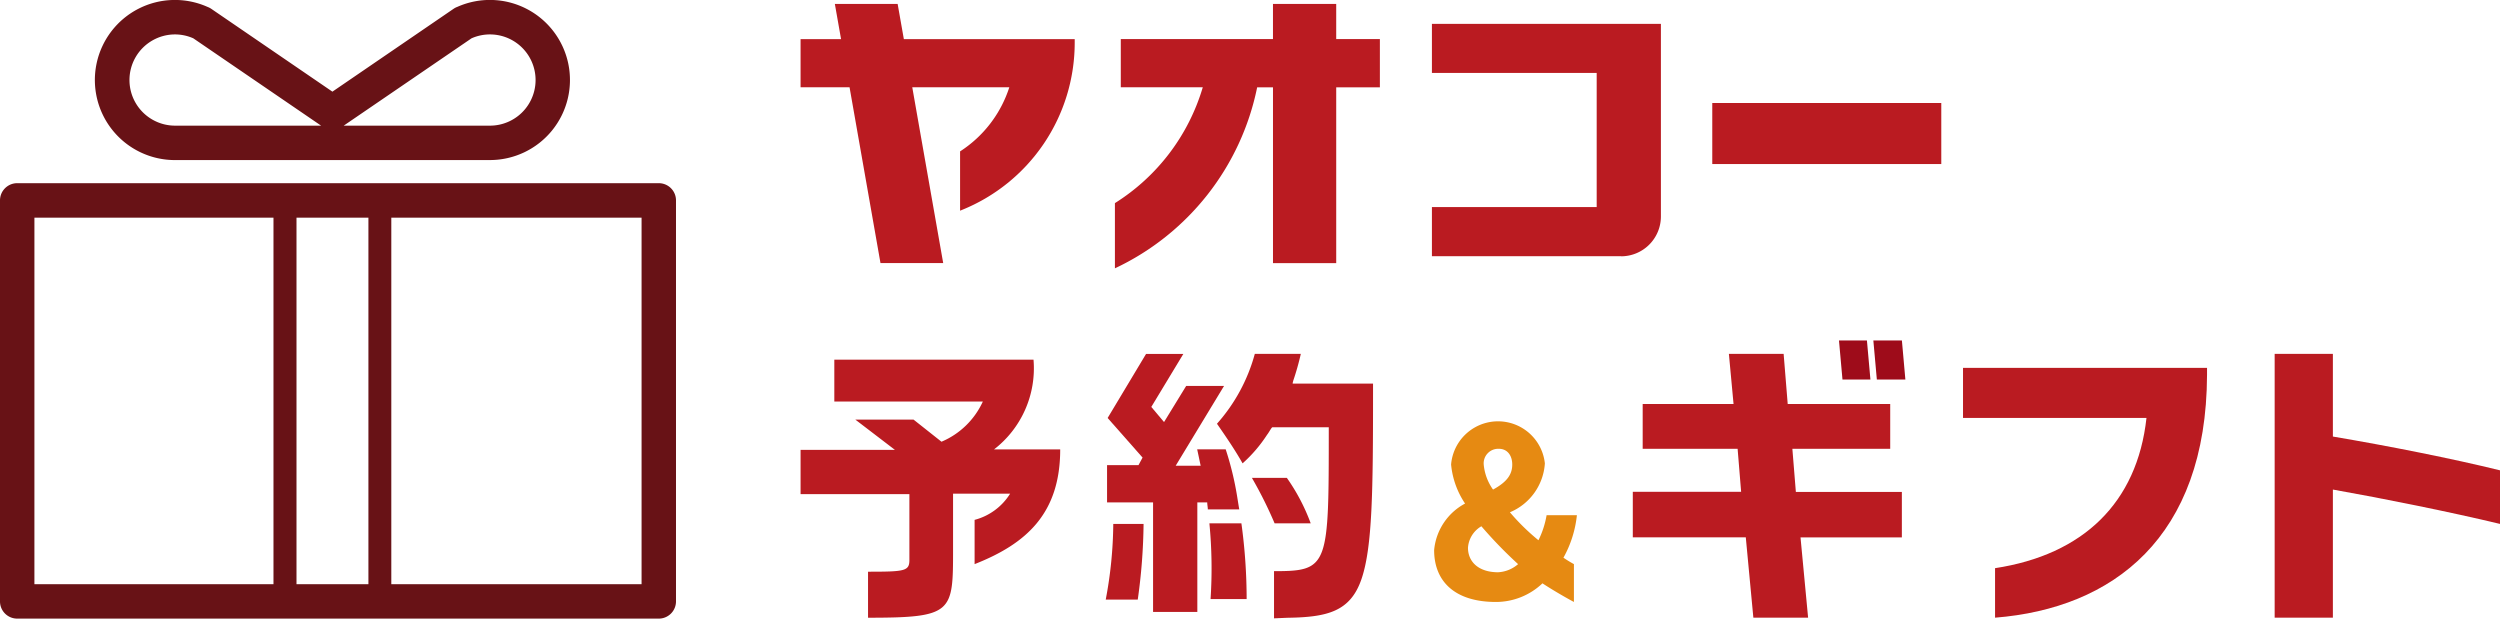 <svg xmlns="http://www.w3.org/2000/svg" width="137.405" height="34" viewBox="0 0 137.405 34"><defs><style>.a{fill:#681216;}.b{fill:#e68a12;}.c{fill:#ba1b21;}.d{fill:#9e0c1a;}</style></defs><g transform="translate(0)"><path class="a" d="M595.074,447.736H577.781a4.4,4.4,0,1,1,1.78-8.42,1.008,1.008,0,0,1,.209.107l6.658,4.553,6.658-4.553a.969.969,0,0,1,.214-.11,4.4,4.4,0,1,1,1.774,8.422Zm-8.025-1.892h8.025a2.507,2.507,0,1,0-1-4.8Zm-9.268-5.014a2.507,2.507,0,1,0,0,5.014h8.025l-7.023-4.8A2.494,2.494,0,0,0,577.781,440.83Z" transform="translate(-568.158 -438.938)"/><path class="a" d="M601.306,478.836H566.044a.945.945,0,0,1-.946-.946v-22.04a.946.946,0,0,1,.946-.946h35.262a.946.946,0,0,1,.946.946v22.04A.946.946,0,0,1,601.306,478.836Zm-34.317-1.892H600.36V456.8H566.99Z" transform="translate(-565.098 -444.836)"/><path class="a" d="M594.78,478.671h-5.214a.631.631,0,0,1-.631-.631V456a.631.631,0,0,1,.631-.631h5.214a.63.63,0,0,1,.631.631v22.04A.63.63,0,0,1,594.78,478.671ZM590.2,477.41h3.953V456.631H590.2Z" transform="translate(-573.904 -445.008)"/></g><g transform="translate(43.838 0.019)"><g transform="translate(34.988 23.143)"><path class="b" d="M697.69,480.823h-1.665a4.946,4.946,0,0,1-.448,1.377,12.031,12.031,0,0,1-1.568-1.537,3.13,3.13,0,0,0,1.921-2.689,2.589,2.589,0,0,0-5.154.064,4.61,4.61,0,0,0,.768,2.145,3.231,3.231,0,0,0-1.7,2.56c0,1.729,1.152,2.849,3.393,2.849a3.715,3.715,0,0,0,2.561-1.024c.384.256,1.12.7,1.729,1.024v-2.08a6.422,6.422,0,0,1-.576-.353A6.085,6.085,0,0,0,697.69,480.823Zm-4.289-3.649c.48,0,.736.384.736.864,0,.544-.288.96-1.056,1.377a2.812,2.812,0,0,1-.512-1.377A.8.8,0,0,1,693.4,477.174Zm-.032,6.786c-1.121,0-1.665-.608-1.665-1.344a1.478,1.478,0,0,1,.737-1.184,24.168,24.168,0,0,0,2.017,2.081A1.817,1.817,0,0,1,693.368,483.959Z" transform="translate(-689.847 -475.669)"/></g><path class="c" d="M645.213,475.249a5.628,5.628,0,0,0,2.209-4.961H636.474v2.3h8.163a4.359,4.359,0,0,1-2.273,2.209l-1.536-1.216h-3.2l2.177,1.664h-5.186v2.433H640.6V481.3c0,.609-.256.641-2.273.641v2.529c4.673,0,4.673-.288,4.673-3.777v-3.041h3.136a3.274,3.274,0,0,1-1.952,1.44v2.433c2.849-1.121,4.705-2.785,4.705-6.306h-3.681Z" transform="translate(-634.456 -450.538)"/><path class="c" d="M737.7,484.731V482.01c4.833-.736,7.81-3.585,8.323-8.258H735.939V471h13.412v.384C749.319,480.346,744.165,484.219,737.7,484.731Z" transform="translate(-671.886 -450.801)"/><path class="c" d="M766.3,474.326v-4.545h-3.2v14.5h3.2v-7.042c2.721.48,6.53,1.249,9.187,1.889v-2.945C772.891,475.543,769.338,474.838,766.3,474.326Z" transform="translate(-681.918 -450.351)"/><g transform="translate(45.904 19.43)"><path class="c" d="M716.792,484.281h-3.009l-.416-4.417h-6.21v-2.5h5.954L712.918,475H707.7v-2.465h4.994l-.256-2.753h3.009l.224,2.753h5.634V475h-5.378l.192,2.369h5.826v2.5h-5.57Z" transform="translate(-707.157 -469.781)"/></g><g transform="translate(57.235 18.694)"><path class="d" d="M726.855,470.758h-1.536l-.192-2.145h1.536Z" transform="translate(-725.126 -468.613)"/><g transform="translate(1.889)"><path class="d" d="M729.882,470.758h-1.568l-.192-2.145h1.569Z" transform="translate(-728.121 -468.613)"/></g></g><path class="c" d="M675.074,471.381l.032-.128a14.527,14.527,0,0,0,.416-1.472h-2.529a9.53,9.53,0,0,1-2.08,3.841c.512.737.992,1.44,1.408,2.177a7.763,7.763,0,0,0,1.344-1.568c.1-.128.16-.256.256-.385l.032-.032h3.105v.1c0,7.522,0,7.81-2.977,7.81h-.032v2.593s.737-.032.769-.032c2.177-.032,3.425-.352,4.033-2.112s.64-4.9.64-10.308v-.448h-4.417Z" transform="translate(-647.864 -450.351)"/><path class="c" d="M668.489,477.687a16.975,16.975,0,0,0-.64-2.657h-1.568c.064.288.128.608.192.9H665.1l2.657-4.385h-2.081l-1.216,1.984-.7-.832,1.761-2.913h-2.049l-2.112,3.521,1.92,2.176-.224.416h-1.728v2.049h2.529v6.018h2.433v-6.018h.544c0,.128.032.256.032.384h1.729C668.553,478.1,668.521,477.879,668.489,477.687Z" transform="translate(-644.32 -450.351)"/><path class="c" d="M670.253,484.552a25.764,25.764,0,0,1,.064,4.161H672.3a30.72,30.72,0,0,0-.288-4.161Z" transform="translate(-647.62 -455.807)"/><path class="c" d="M677.191,483.09a10.789,10.789,0,0,0-1.312-2.5h-1.92a22.766,22.766,0,0,1,1.248,2.5Z" transform="translate(-648.99 -454.345)"/><path class="c" d="M661.217,488.764h1.76a31.6,31.6,0,0,0,.32-4.161h-1.665A23.1,23.1,0,0,1,661.217,488.764Z" transform="translate(-644.282 -455.826)"/></g><g transform="translate(-315.751 -566.851)"><rect class="c" width="12.587" height="3.355" transform="translate(409.861 572.512)"/><path class="c" d="M365.428,569c-.053-.3-.341-1.933-.341-1.933h-3.451l.341,1.933h-2.225v2.647h2.692c.062.348,1.7,9.663,1.7,9.663h3.447s-1.615-9.176-1.7-9.663h5.334a6.594,6.594,0,0,1-2.706,3.525v3.26l.086-.036a9.916,9.916,0,0,0,6.214-9.178V569h-9.4"/><path class="c" d="M459.909,582.677a2.191,2.191,0,0,0,2.191-2.192V569.9H449.514v2.7h9.056v7.372h-9.056v2.7h10.395" transform="translate(-55.062 -1.739)"/><path class="c" d="M413.131,567.069V569h-8.364v2.647h4.507a11.3,11.3,0,0,1-4.83,6.369V581.6a14.1,14.1,0,0,0,7.818-9.949h.87v9.663h3.475v-9.663h2.4V569h-2.4v-1.933h-3.475" transform="translate(-27.415 -0.001)"/></g></svg>